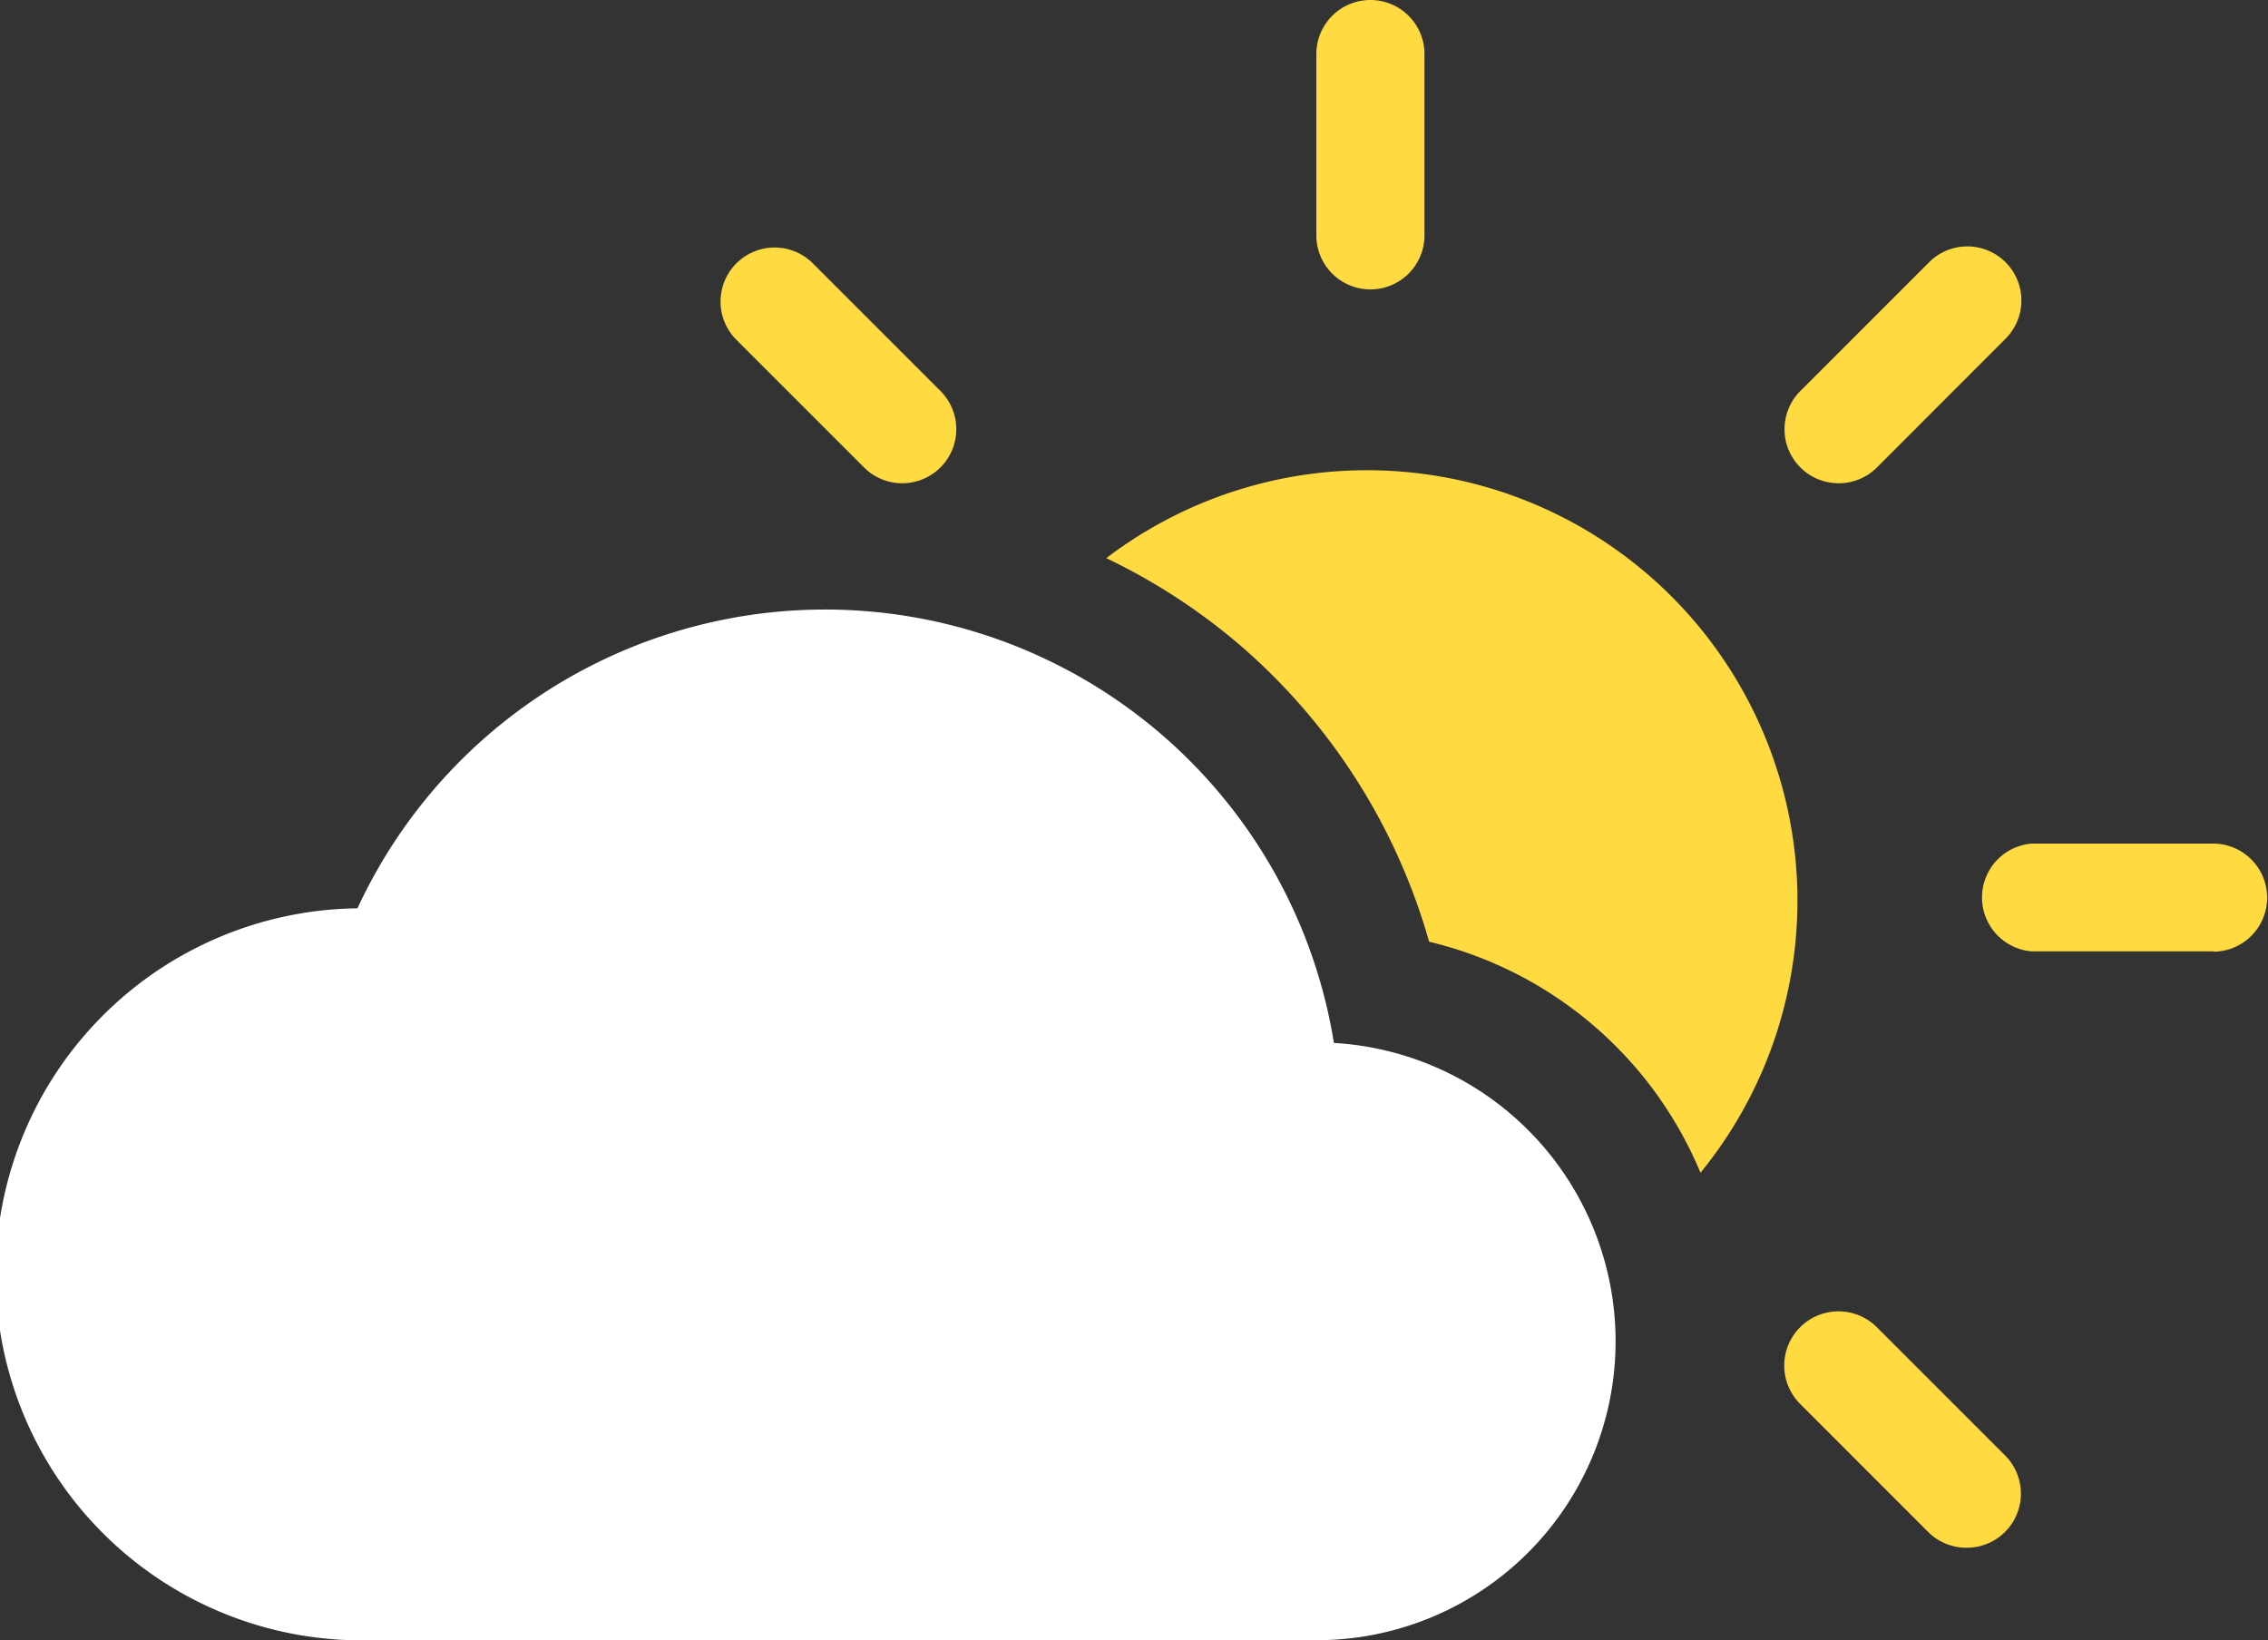 <svg xmlns="http://www.w3.org/2000/svg" viewBox="0 0 131.72 95.28"><rect x="0" y="0" width="131.72" height="95.28" fill="#333333" stroke="none"/><defs><style>.cls-1{fill:#ffda40;}.cls-2{fill:#fff;}</style></defs><title>Ресурс 1</title><g id="Слой_2" data-name="Слой 2"><g id="icons"><path class="cls-1" d="M79.59,16.81a3.14,3.14,0,0,1-3.14-3.14V3.14a3.14,3.14,0,0,1,6.28,0V13.67A3.14,3.14,0,0,1,79.59,16.81Z"/><path class="cls-1" d="M128.58,55.26H118A3.14,3.14,0,0,1,118,49h10.53a3.14,3.14,0,0,1,0,6.28Z"/><path class="cls-1" d="M106.78,28.07a3.14,3.14,0,0,1-2.22-5.36L112,15.27a3.14,3.14,0,1,1,4.44,4.44L109,27.16A3.13,3.13,0,0,1,106.78,28.07Z"/><path class="cls-1" d="M52.4,28.07a3.13,3.13,0,0,1-2.22-.92l-7.45-7.45a3.14,3.14,0,0,1,4.44-4.44l7.45,7.45a3.14,3.14,0,0,1-2.22,5.36Z"/><path class="cls-1" d="M114.23,89.9A3.13,3.13,0,0,1,112,89l-7.45-7.45A3.14,3.14,0,0,1,109,77.09l7.45,7.45a3.14,3.14,0,0,1-2.22,5.36Z"/><path class="cls-2" d="M76.68,95.28H21.26a21.26,21.26,0,0,1-.5-42.52,29.93,29.93,0,0,1,56.71,7.82,17.36,17.36,0,0,1-.8,34.69Z"/><path class="cls-1" d="M72,37.46A35.53,35.53,0,0,1,83,54.7,22.8,22.8,0,0,1,98.76,68.12,25,25,0,0,0,64.25,32.42,35.53,35.53,0,0,1,72,37.46Z"/></g></g></svg>